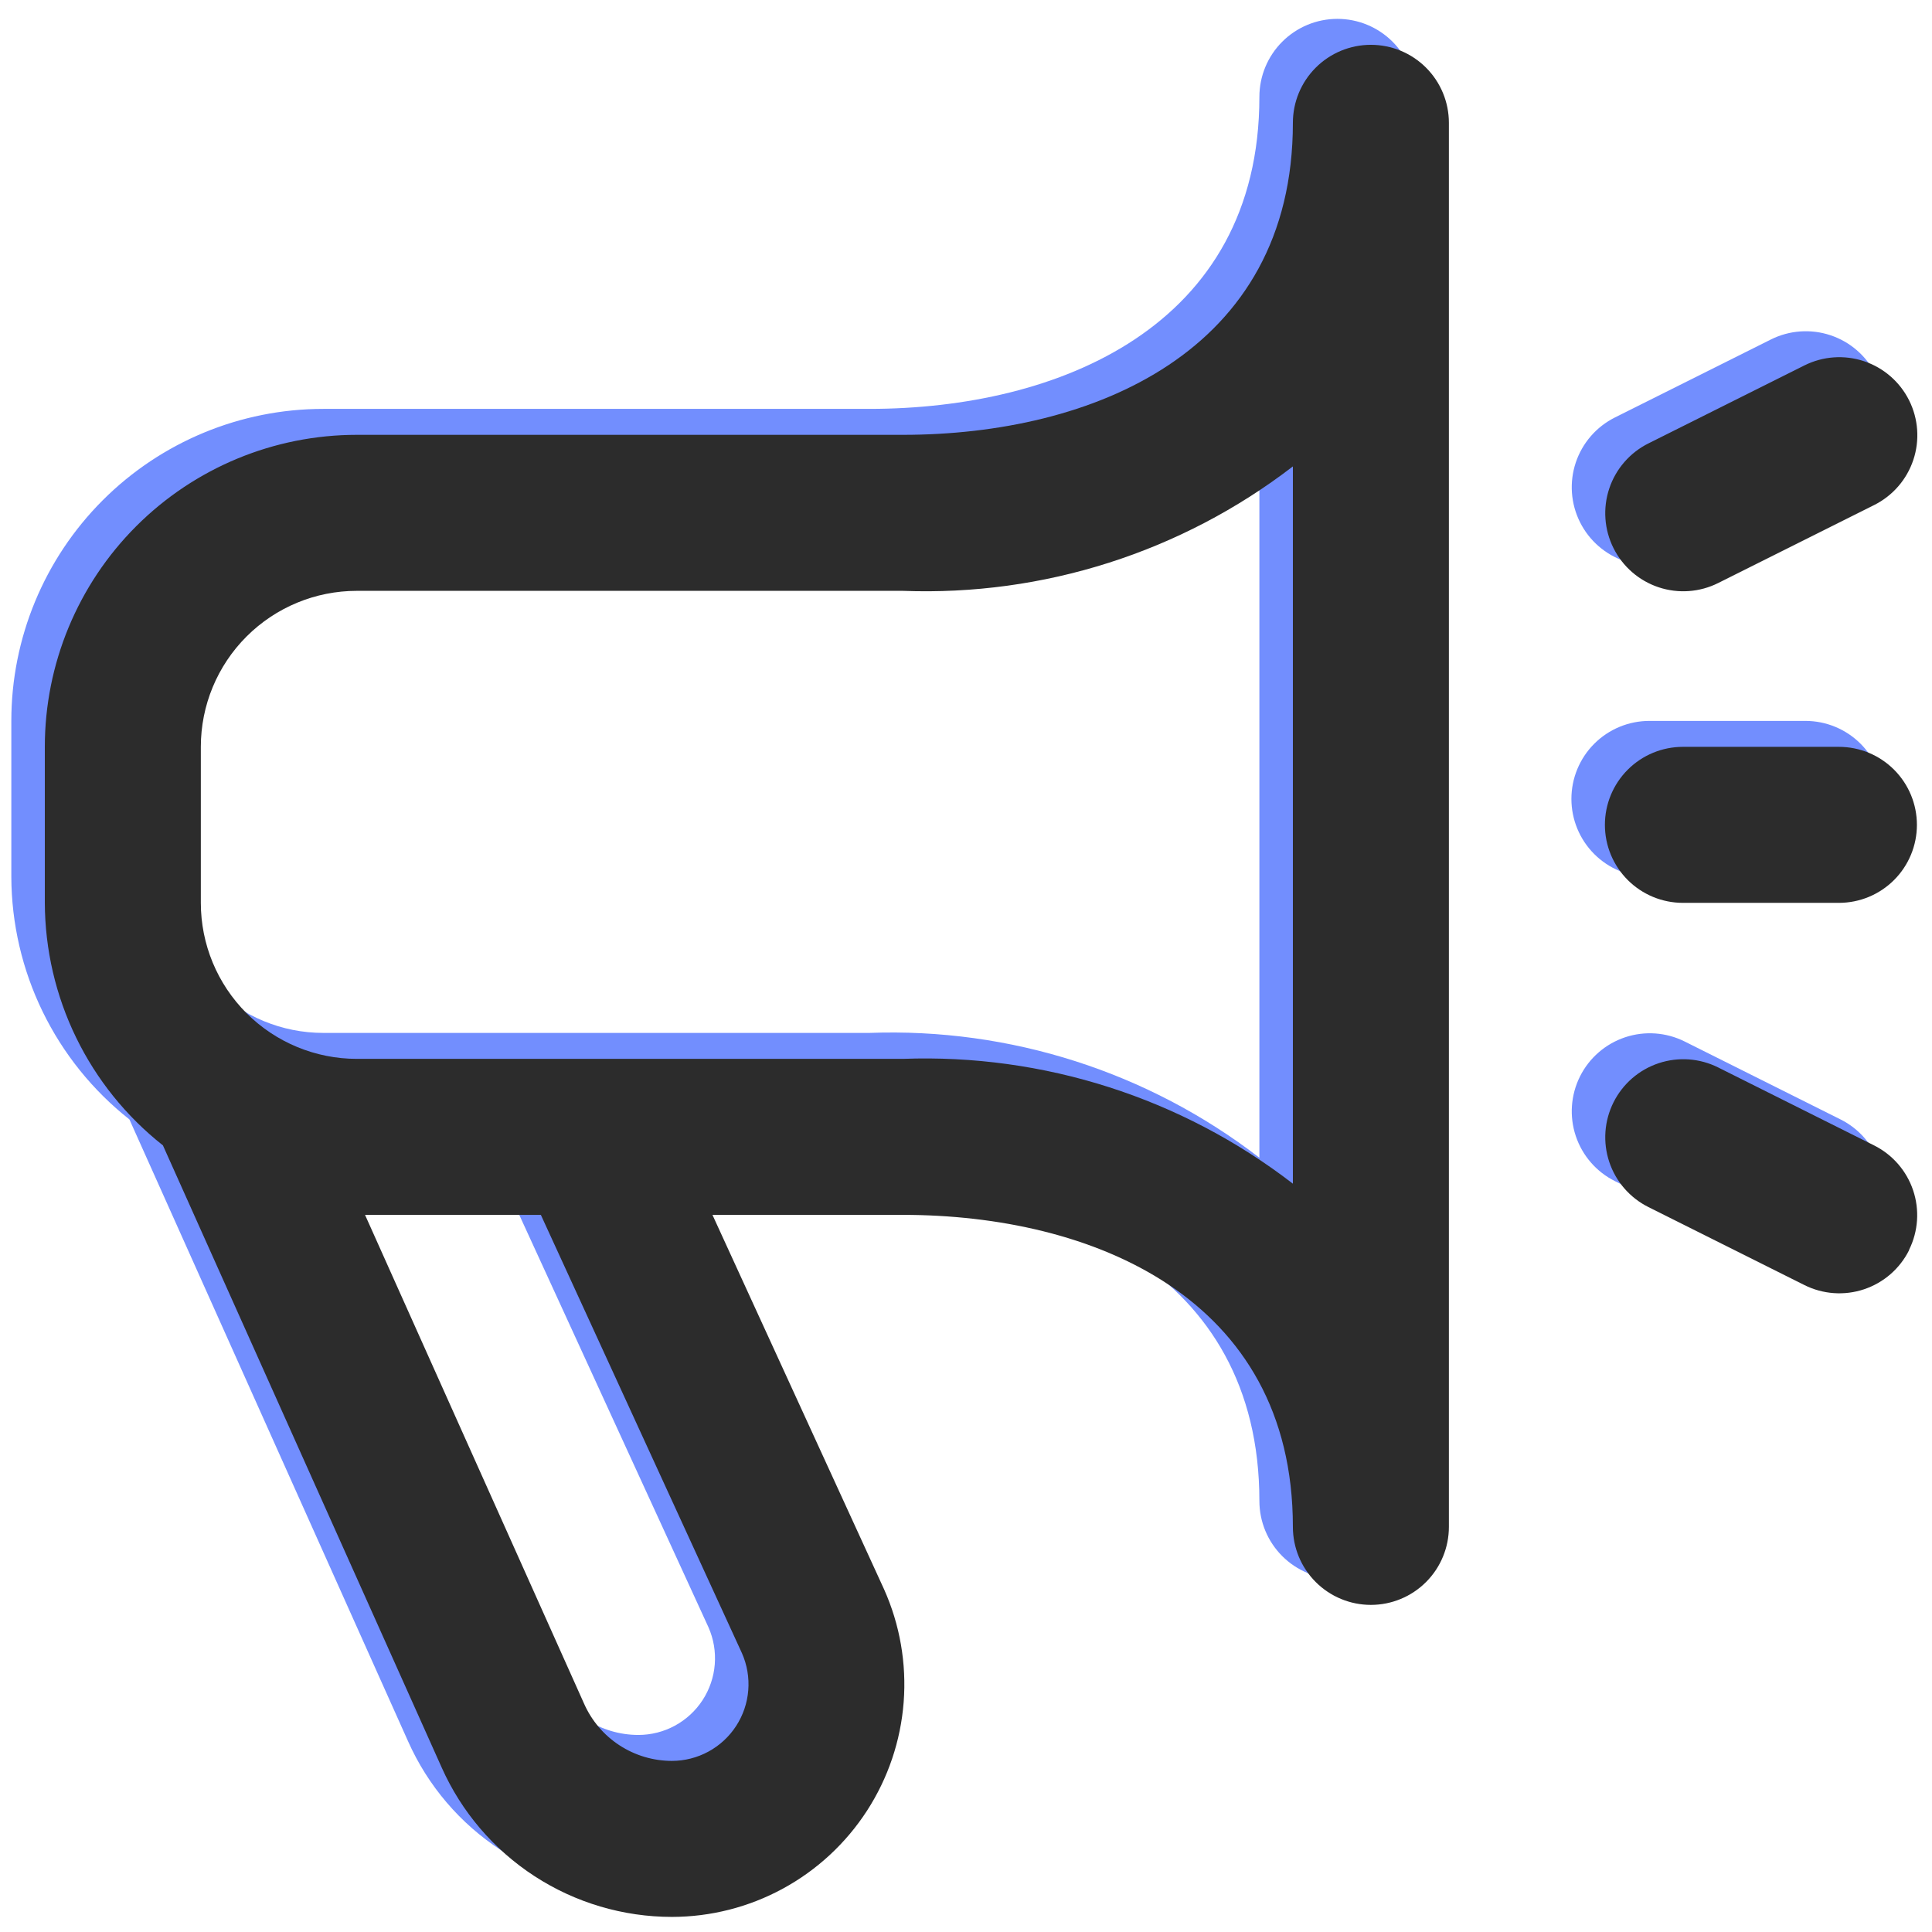 <?xml version="1.0" encoding="UTF-8"?>
<svg xmlns="http://www.w3.org/2000/svg" width="512" height="512" viewBox="0 0 512 512" fill="none">
  <path d="M354.423 5C348.941 5 343.683 7.178 339.806 11.055C335.929 14.931 333.751 20.189 333.751 25.672C333.751 86.633 280.356 108.359 230.392 108.359H85.689C63.759 108.359 42.727 117.071 27.221 132.578C11.714 148.085 3.002 169.116 3.002 191.047L3.002 232.39C3.047 244.767 5.885 256.974 11.304 268.102C16.723 279.23 24.583 288.991 34.299 296.659L108.139 461.455C113.39 473.26 121.951 483.29 132.785 490.331C143.619 497.371 156.262 501.12 169.183 501.124C179.463 501.117 189.579 498.54 198.608 493.626C207.638 488.712 215.296 481.618 220.884 472.989C226.472 464.36 229.814 454.471 230.604 444.221C231.395 433.971 229.609 423.686 225.41 414.302L179.932 315.078H230.392C280.356 315.078 333.751 336.804 333.751 397.765C333.751 403.247 335.929 408.505 339.806 412.382C343.683 416.259 348.941 418.437 354.423 418.437C359.906 418.437 365.164 416.259 369.04 412.382C372.917 408.505 375.095 403.247 375.095 397.765V25.672C375.095 20.189 372.917 14.931 369.04 11.055C365.164 7.178 359.906 5 354.423 5ZM187.746 431.233C189.115 434.325 189.691 437.71 189.421 441.081C189.152 444.452 188.045 447.702 186.201 450.537C184.358 453.372 181.836 455.703 178.864 457.317C175.892 458.931 172.565 459.778 169.183 459.78C164.25 459.777 159.425 458.341 155.293 455.648C151.161 452.954 147.9 449.119 145.906 444.607L87.86 315.078H134.454L187.746 431.233ZM333.751 306.809C304.217 284.053 267.65 272.352 230.392 273.734H85.689C74.724 273.734 64.208 269.378 56.455 261.625C48.702 253.871 44.346 243.355 44.346 232.39V191.047C44.346 180.081 48.702 169.566 56.455 161.812C64.208 154.059 74.724 149.703 85.689 149.703H230.392C267.638 151.115 304.203 139.45 333.751 116.731V306.809ZM497.059 324.421C495.846 326.852 494.167 329.019 492.116 330.8C490.065 332.581 487.684 333.94 485.107 334.801C482.531 335.661 479.81 336.005 477.101 335.813C474.392 335.621 471.747 334.897 469.317 333.682L427.974 313.01C423.067 310.56 419.334 306.26 417.598 301.058C415.861 295.855 416.262 290.176 418.713 285.269C421.163 280.362 425.463 276.63 430.665 274.893C435.868 273.156 441.547 273.557 446.454 276.008L487.798 296.68C492.679 299.129 496.393 303.41 498.129 308.589C499.864 313.767 499.479 319.422 497.059 324.318V324.421ZM418.713 138.375C417.498 135.945 416.774 133.3 416.582 130.591C416.39 127.882 416.734 125.161 417.594 122.585C418.454 120.008 419.814 117.627 421.595 115.576C423.376 113.525 425.543 111.846 427.974 110.633L469.317 89.961C474.224 87.511 479.903 87.109 485.106 88.846C490.309 90.583 494.608 94.315 497.059 99.222C499.51 104.129 499.911 109.808 498.174 115.011C496.437 120.214 492.705 124.513 487.798 126.964L446.454 147.636C444.025 148.85 441.38 149.574 438.671 149.766C435.961 149.958 433.241 149.614 430.664 148.754C428.088 147.894 425.706 146.535 423.656 144.754C421.605 142.973 419.925 140.805 418.713 138.375ZM416.439 211.718C416.439 206.236 418.617 200.978 422.493 197.101C426.37 193.224 431.628 191.047 437.111 191.047H478.454C483.937 191.047 489.195 193.224 493.071 197.101C496.948 200.978 499.126 206.236 499.126 211.718C499.126 217.201 496.948 222.459 493.071 226.336C489.195 230.212 483.937 232.39 478.454 232.39H437.111C431.628 232.39 426.37 230.212 422.493 226.336C418.617 222.459 416.439 217.201 416.439 211.718Z" fill="#728EFE"></path>
  <path d="M363.299 11.876C357.817 11.876 352.559 14.054 348.682 17.931C344.805 21.807 342.627 27.065 342.627 32.548C342.627 93.509 289.232 115.235 239.268 115.235H94.565C72.635 115.235 51.603 123.947 36.096 139.454C20.59 154.961 11.878 175.992 11.878 197.922L11.878 239.266C11.923 251.643 14.761 263.85 20.18 274.978C25.599 286.106 33.459 295.867 43.175 303.535L117.015 468.331C122.266 480.136 130.827 490.166 141.661 497.207C152.495 504.247 165.138 507.996 178.059 508C188.339 507.993 198.455 505.416 207.484 500.502C216.514 495.588 224.172 488.494 229.76 479.865C235.348 471.236 238.69 461.347 239.48 451.097C240.271 440.847 238.485 430.562 234.286 421.178L188.808 321.953H239.268C289.232 321.953 342.627 343.68 342.627 404.641C342.627 410.123 344.805 415.381 348.682 419.258C352.559 423.135 357.817 425.313 363.299 425.313C368.782 425.313 374.04 423.135 377.916 419.258C381.793 415.381 383.971 410.123 383.971 404.641V32.548C383.971 27.065 381.793 21.807 377.916 17.931C374.04 14.054 368.782 11.876 363.299 11.876ZM196.622 438.109C197.991 441.201 198.567 444.586 198.297 447.957C198.028 451.328 196.921 454.578 195.077 457.413C193.234 460.248 190.712 462.579 187.74 464.193C184.768 465.807 181.441 466.654 178.059 466.656C173.126 466.653 168.301 465.217 164.169 462.524C160.037 459.83 156.776 455.995 154.782 451.483L96.736 321.953H143.33L196.622 438.109ZM342.627 313.685C313.093 290.929 276.526 279.227 239.268 280.61H94.565C83.6 280.61 73.084 276.254 65.331 268.501C57.577 260.747 53.222 250.231 53.222 239.266V197.922C53.222 186.957 57.577 176.442 65.331 168.688C73.084 160.935 83.6 156.579 94.565 156.579H239.268C276.514 157.991 313.079 146.326 342.627 123.607V313.685ZM505.935 331.297C504.722 333.728 503.043 335.895 500.992 337.676C498.941 339.457 496.56 340.816 493.983 341.677C491.407 342.537 488.686 342.881 485.977 342.689C483.268 342.497 480.623 341.773 478.193 340.558L436.85 319.886C431.943 317.436 428.21 313.136 426.474 307.934C424.737 302.731 425.138 297.052 427.589 292.145C430.039 287.238 434.339 283.506 439.541 281.769C444.744 280.032 450.423 280.433 455.33 282.884L496.674 303.556C501.555 306.005 505.269 310.286 507.005 315.465C508.74 320.643 508.355 326.298 505.935 331.194V331.297ZM427.589 145.251C426.374 142.821 425.65 140.176 425.458 137.467C425.266 134.758 425.61 132.037 426.47 129.461C427.33 126.884 428.69 124.503 430.471 122.452C432.251 120.401 434.419 118.722 436.85 117.509L478.193 96.837C483.1 94.386 488.779 93.986 493.982 95.722C499.185 97.459 503.484 101.191 505.935 106.098C508.385 111.005 508.787 116.684 507.05 121.887C505.313 127.09 501.581 131.389 496.674 133.84L455.33 154.512C452.901 155.726 450.256 156.45 447.546 156.642C444.837 156.834 442.117 156.49 439.54 155.63C436.964 154.77 434.582 153.411 432.532 151.63C430.481 149.849 428.801 147.681 427.589 145.251ZM425.315 218.594C425.315 213.112 427.493 207.854 431.369 203.977C435.246 200.1 440.504 197.922 445.987 197.922H487.33C492.813 197.922 498.071 200.1 501.947 203.977C505.824 207.854 508.002 213.112 508.002 218.594C508.002 224.077 505.824 229.335 501.947 233.212C498.071 237.088 492.813 239.266 487.33 239.266H445.987C440.504 239.266 435.246 237.088 431.369 233.212C427.493 229.335 425.315 224.077 425.315 218.594Z" fill="#2C2C2C"></path>
</svg>
